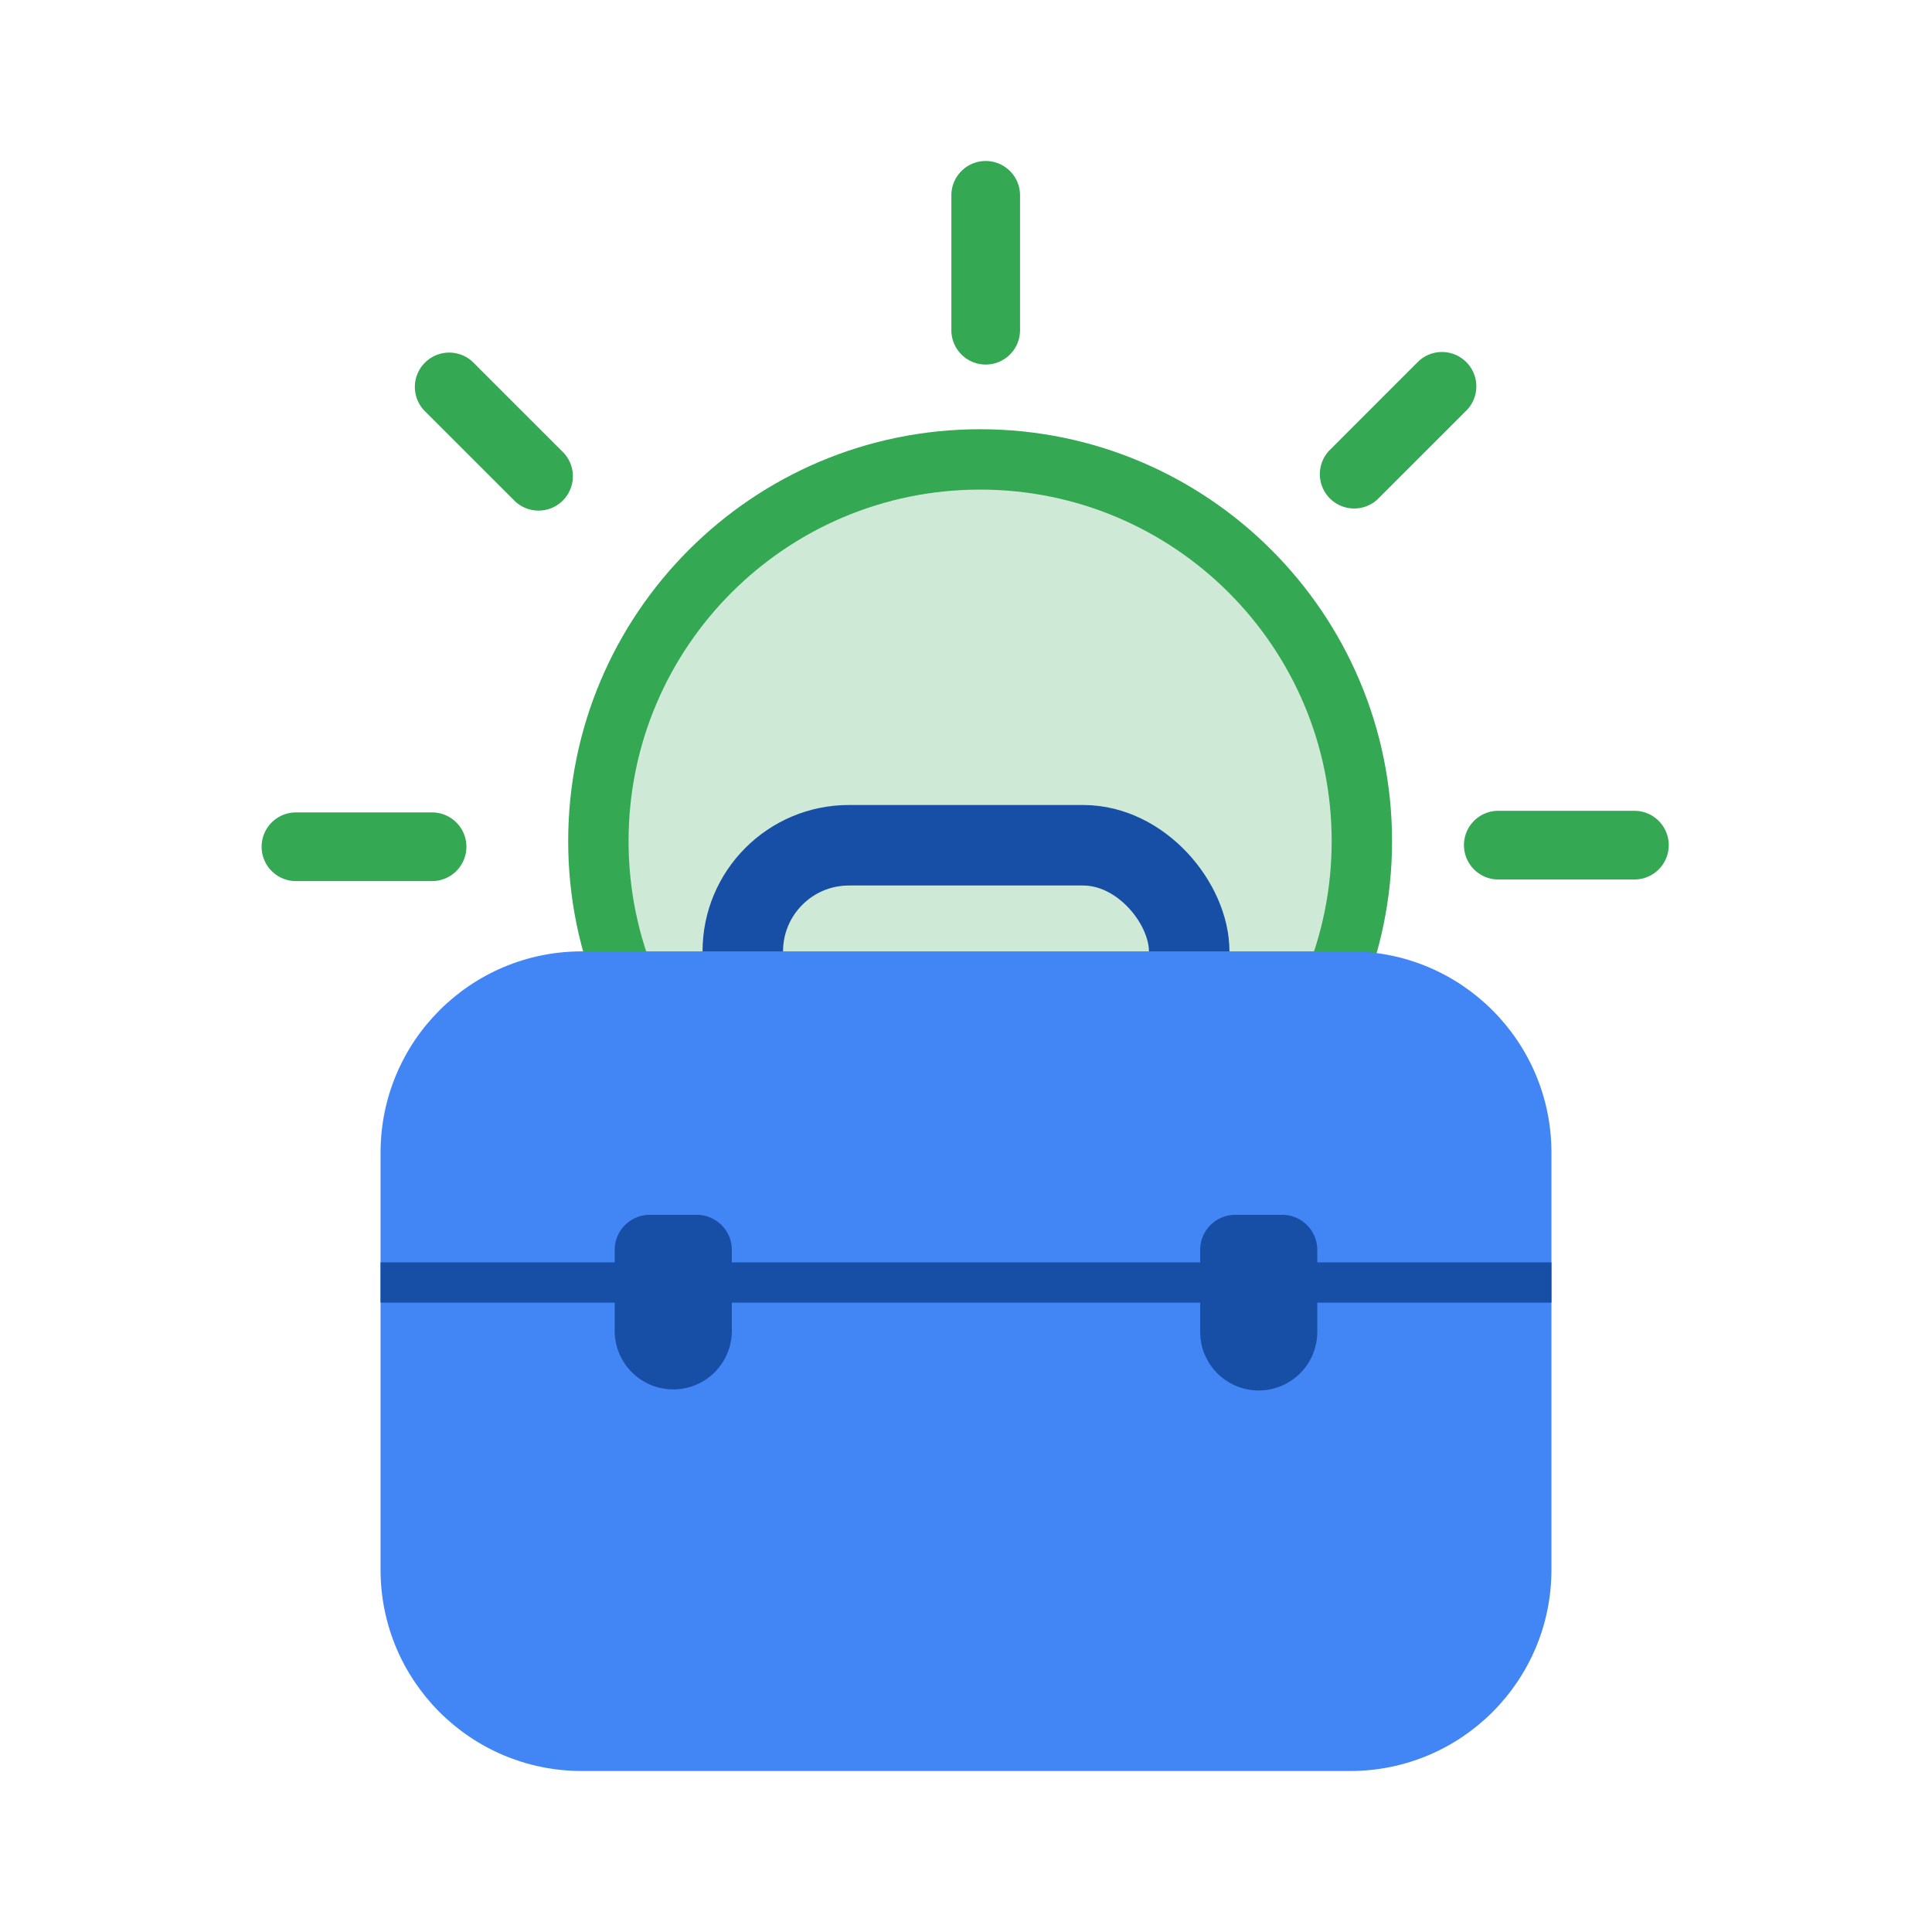 <svg xmlns="http://www.w3.org/2000/svg" width="96" height="96" fill="none"><path fill="#CEEAD6" stroke="#34A853" stroke-width="3" d="M67.67 41.797c0 10.476-8.493 18.969-18.969 18.969s-18.968-8.493-18.968-18.97c0-10.475 8.492-18.968 18.968-18.968 10.476 0 18.969 8.493 18.969 18.969Z"/><path fill="#34A853" fill-rule="evenodd" d="M48.979 8c.943 0 1.706.764 1.706 1.706v6.702a1.706 1.706 0 1 1-3.412 0V9.706c0-.942.763-1.706 1.706-1.706Zm0 69.14a1.705 1.705 0 0 1-1.706-1.706v-6.702a1.706 1.706 0 1 1 3.412 0v6.702a1.706 1.706 0 0 1-1.706 1.706Zm23.764-35.145c0-.942.762-1.706 1.705-1.706h6.765a1.706 1.706 0 0 1 0 3.412h-6.765a1.706 1.706 0 0 1-1.704-1.706Zm-49.568.08a1.706 1.706 0 0 1-1.706 1.706h-6.763a1.706 1.706 0 0 1 0-3.412h6.763c.943 0 1.706.763 1.706 1.706Zm49.683-24.083a1.705 1.705 0 0 1 0 2.413l-4.4 4.398a1.706 1.706 0 0 1-2.413-2.41l4.398-4.4a1.703 1.703 0 0 1 2.415 0Zm.767 50.633a1.706 1.706 0 0 1-2.41 0l-4.403-4.398a1.707 1.707 0 1 1 2.413-2.415l4.4 4.403a1.703 1.703 0 0 1 0 2.41ZM21.115 18.02a1.706 1.706 0 0 1 2.413 0l4.4 4.4a1.708 1.708 0 0 1-.526 2.826 1.704 1.704 0 0 1-1.885-.413l-4.402-4.399a1.705 1.705 0 0 1 0-2.414Zm1.944 48.058a1.706 1.706 0 0 1 0-2.412l4.402-4.398a1.707 1.707 0 0 1 2.413 2.41l-4.402 4.4a1.706 1.706 0 0 1-2.413 0Z" clip-rule="evenodd"/><rect width="22.182" height="10.546" x="36.909" y="42" stroke="#174EA6" stroke-width="4" rx="5.273"/><path fill="#4285F4" d="M18.91 57.273c0-5.523 4.476-10 10-10h38.18c5.524 0 10 4.477 10 10V78c0 5.523-4.476 10-10 10H28.91c-5.524 0-10-4.477-10-10V57.273Z"/><path stroke="#174EA6" stroke-width="2" d="M18.909 63.727h58.182"/><path fill="#174EA6" d="M30.545 62.11c0-.965.782-1.746 1.746-1.746h2.327c.964 0 1.746.781 1.746 1.745v4.073a2.91 2.91 0 0 1-5.819 0v-4.073ZM59.636 62.11c0-.965.782-1.746 1.746-1.746h2.327c.964 0 1.745.781 1.745 1.745v4.073a2.909 2.909 0 1 1-5.818 0v-4.073Z"/></svg>